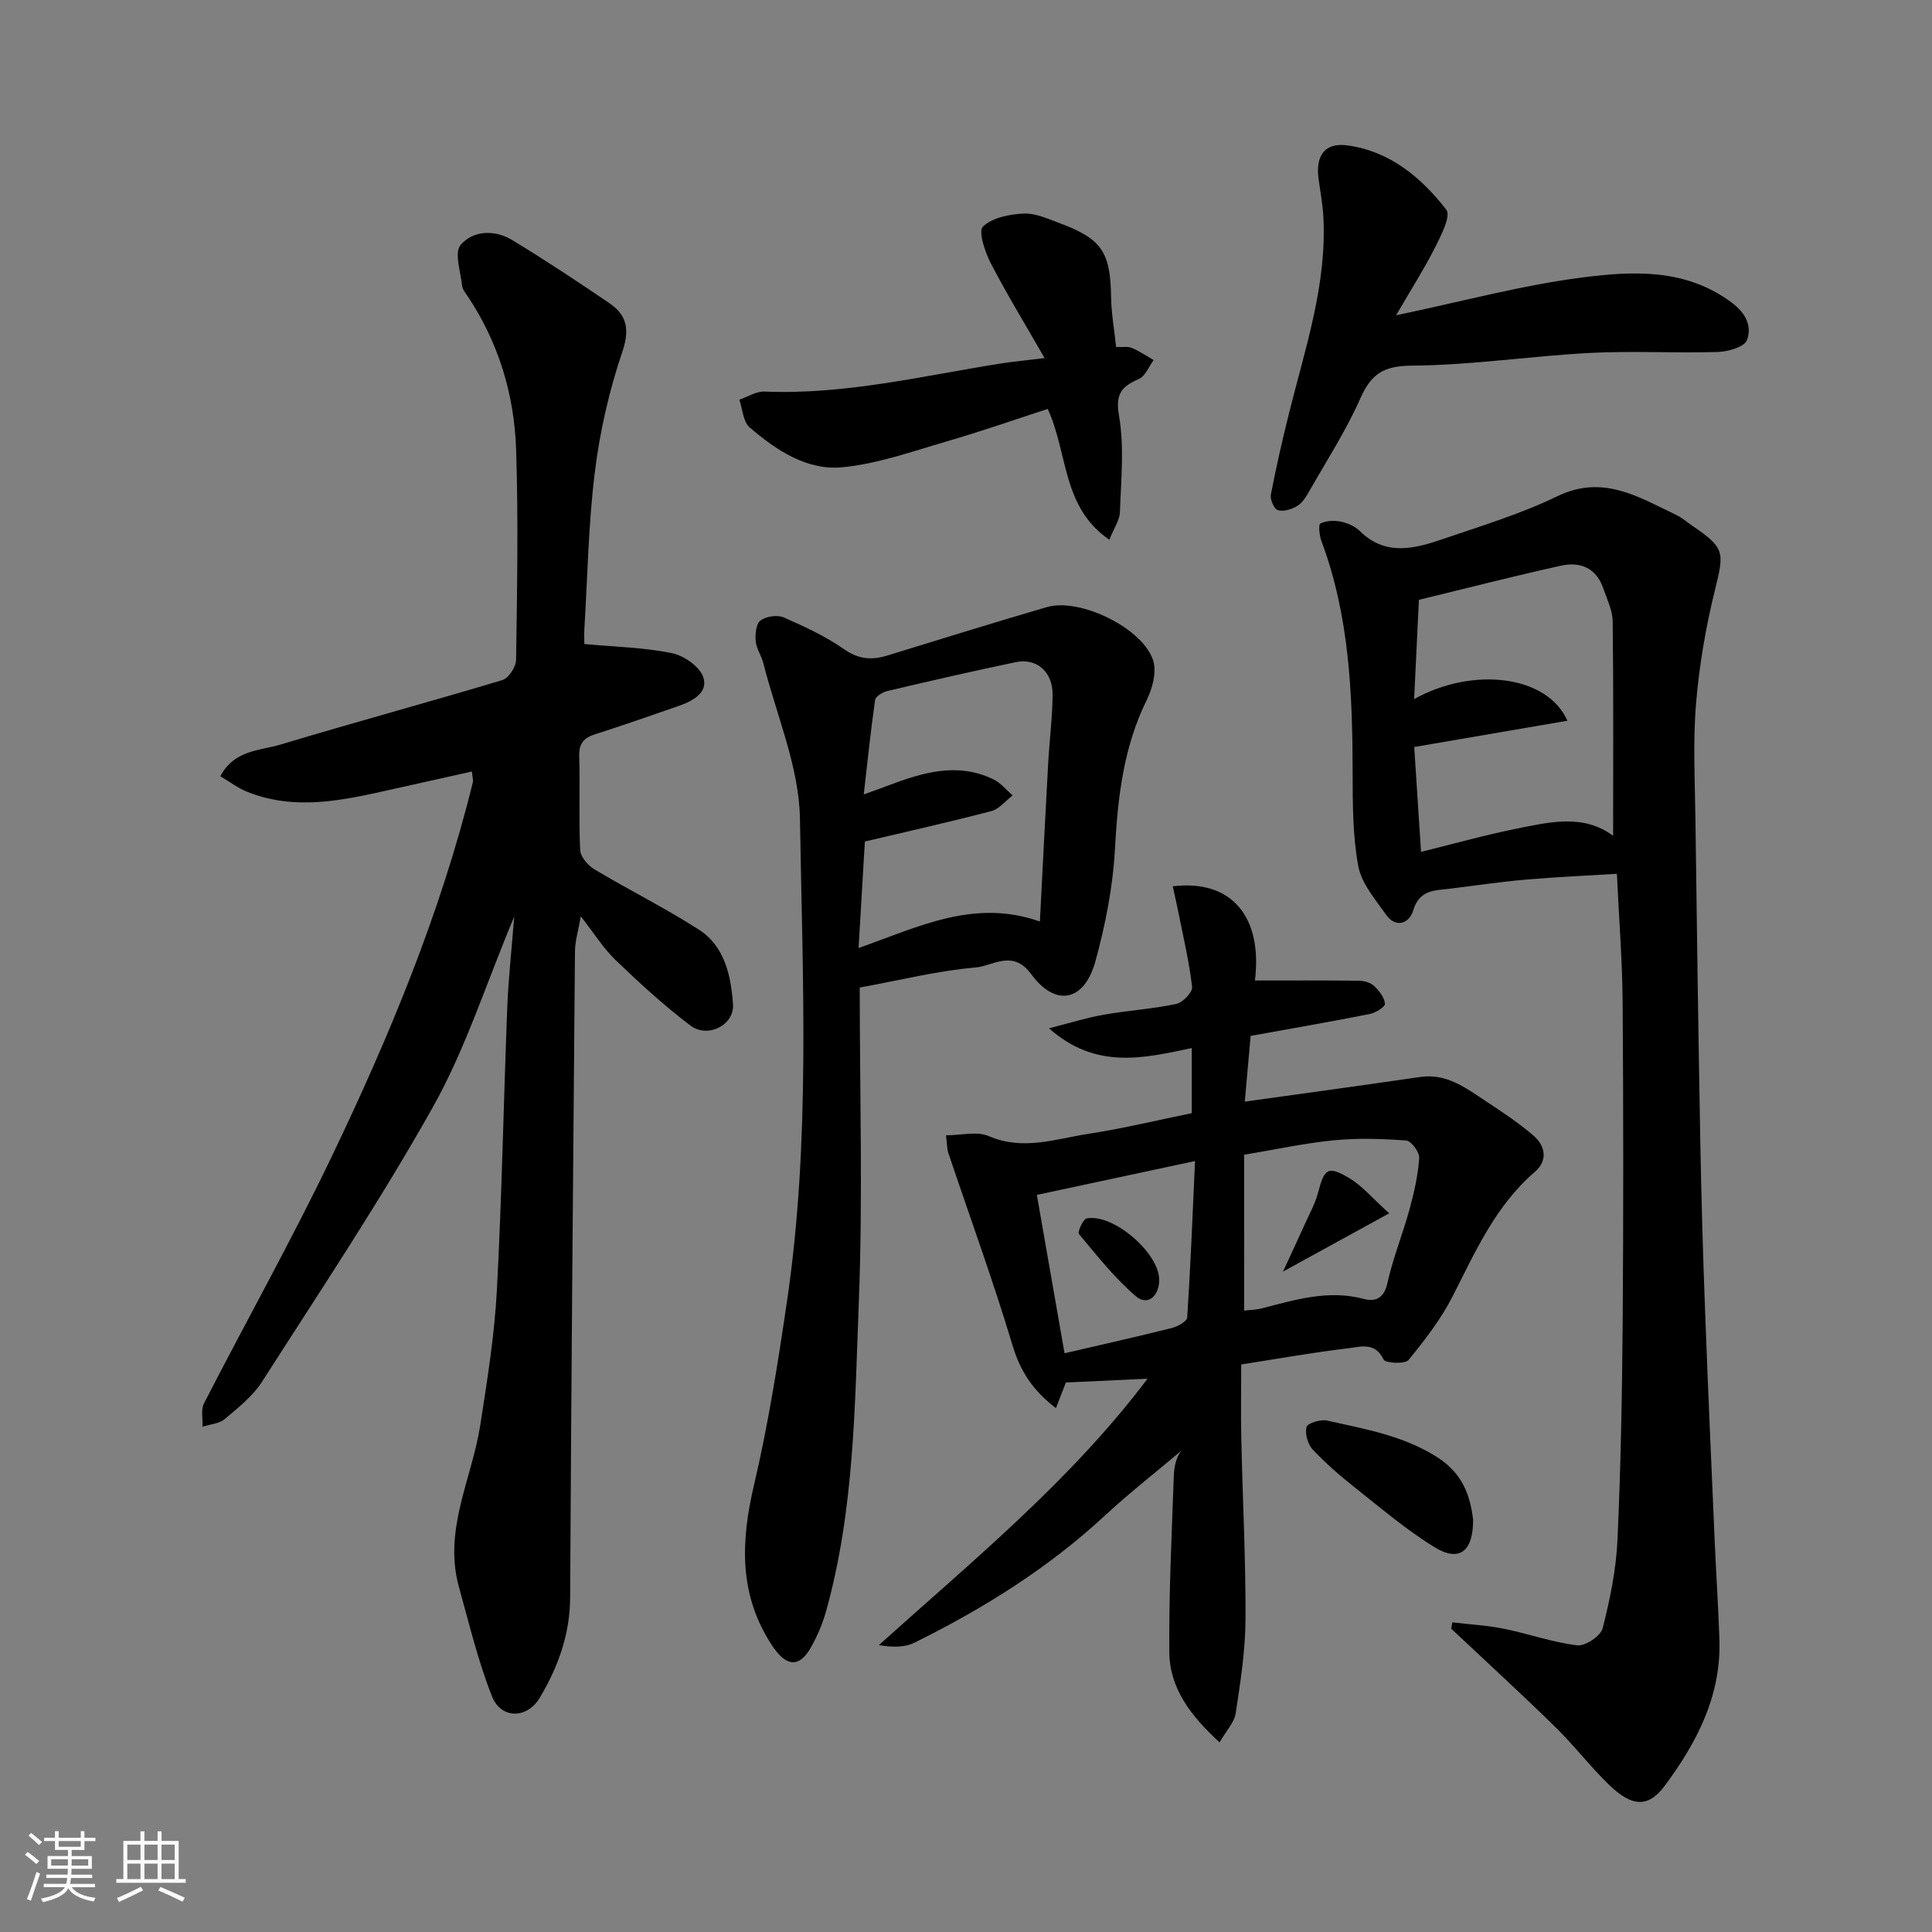 <svg enable-background="new 0 0 400 400" viewBox="0 0 400 400" xmlns="http://www.w3.org/2000/svg"><rect x="0" y="0" width="400" height="400" fill="#808080" stroke="none"/><path d="m5.17 384 .55-.58c.85.61 1.65 1.24 2.4 1.87l-.59.64c-.83-.73-1.62-1.38-2.36-1.93m1.22 9.53-.82-.34c.71-1.76 1.37-3.64 1.98-5.63.24.13.5.25.76.36-.6 1.67-1.24 3.54-1.92 5.61m-.5-13.5.57-.54c.56.44 1.31 1.06 2.26 1.87l-.64.64c-.68-.66-1.41-1.32-2.19-1.97m3.25.46h2.24v-1.36h.77v1.36h4.57v-1.36h.76v1.36h2.28v.69h-2.28v1.84h-2.64v1.26h4.18v2.64h-4.21c0 .45-.02.86-.05 1.21h4.32v.69h-4.38c-.04.34-.1.75-.19 1.22h5.15v.69h-4.82c.87 1.19 2.51 1.92 4.93 2.19-.17.31-.3.57-.37.76-2.77-.49-4.52-1.41-5.26-2.76-.56 1.26-2.3 2.23-5.24 2.9-.12-.24-.26-.48-.43-.72 2.73-.55 4.38-1.34 4.96-2.38h-4.38v-.69h4.65c.1-.38.17-.79.21-1.22h-4.32v-.69h4.4c.03-.34.05-.75.05-1.21h-4.2v-2.64h4.23v-1.26h-2.69v-1.84h-2.24zm1.46 4.46v1.29h3.45c.01-.4.02-.57.01-.53v-.32-.45h-3.46zm1.55-2.59h4.57v-1.19h-4.57zm6.11 2.59h-3.42v.77c-.01.19-.01.37-.02.53h3.44z" fill="#fafafa"/><path d="m32.63 379.16h.82v1.98h3.54v7.89h1.46v.78h-14.37v-.78h1.46v-7.89h3.54v-1.98h.82v1.98h2.73zm-3.49 11.48.5.73c-1.61.82-3.28 1.63-5 2.41-.13-.27-.28-.55-.44-.82 1.75-.72 3.4-1.49 4.94-2.32m-2.78-5.55h2.73v-3.18h-2.73zm0 3.95h2.73v-3.2h-2.73zm3.54-3.95h2.73v-3.18h-2.73zm0 3.95h2.73v-3.2h-2.73zm7.89 4.68c-1.84-.92-3.51-1.7-5.02-2.32l.45-.73c1.89.8 3.57 1.55 5.04 2.23zm-1.62-11.81h-2.73v3.18h2.73zm-2.73 7.13h2.73v-3.2h-2.73z" fill="#fafafa"/><g fill="#000001"><path d="m120.25 189.72c-.51 2.94-1.19 5.1-1.21 7.26-.39 44.6-.76 89.19-1 133.79-.04 7.63-2.5 14.4-6.31 20.76-2.61 4.36-7.99 4.43-9.87-.32-2.89-7.32-4.73-15.06-6.85-22.67-3.27-11.8 2.71-22.4 4.44-33.57 1.43-9.22 2.92-18.48 3.42-27.77 1.04-19.51 1.39-39.07 2.15-58.6.23-5.84.88-11.66 1.44-18.83-5.91 14.11-10.1 27.43-16.79 39.36-10.91 19.46-23.36 38.08-35.39 56.9-1.93 3.02-4.95 5.41-7.74 7.76-1.16.98-3.05 1.09-4.61 1.6.08-1.63-.37-3.53.31-4.85 8.74-17.02 18.12-33.74 26.39-50.98 11.98-24.98 22.6-50.54 29.26-77.56.11-.45-.06-.96-.18-2.27-5.63 1.25-11.1 2.47-16.58 3.7-9.95 2.23-19.91 4.52-29.94.51-1.91-.76-3.6-2.06-5.57-3.23 2.89-5.49 8.2-5.27 12.48-6.56 15.26-4.6 30.65-8.76 45.91-13.35 1.29-.39 2.82-2.72 2.84-4.16.21-14.5.48-29.01.01-43.49-.37-11.41-3.61-22.19-10.04-31.83-.45-.67-1.07-1.39-1.14-2.13-.3-2.89-1.67-6.87-.32-8.47 2.56-3.03 7.06-3.21 10.66-1.03 6.83 4.13 13.49 8.56 20.11 13.05 3.71 2.52 4.28 5.49 2.69 10.18-2.7 7.97-4.61 16.34-5.65 24.7-1.35 10.78-1.52 21.71-2.18 32.58-.07 1.12-.01 2.24-.01 3.14 6.4.59 12.38.71 18.15 1.89 2.5.51 5.81 2.84 6.5 5.04 1.01 3.21-2.33 4.94-5.26 5.94-5.69 1.96-11.37 3.97-17.1 5.79-2.35.75-3.43 1.86-3.35 4.51.19 6.49-.11 13.01.2 19.49.07 1.4 1.61 3.19 2.95 3.99 7.14 4.27 14.62 7.99 21.61 12.47 5.4 3.46 6.66 9.62 7.08 15.46.31 4.31-5.23 7.11-8.79 4.42-5.51-4.14-10.61-8.86-15.6-13.64-2.51-2.45-4.42-5.54-7.12-8.98z"/><path d="m300.68 335.89c3.57.43 7.18.62 10.7 1.33 5.08 1.02 10.04 2.81 15.16 3.43 1.67.2 4.86-1.93 5.27-3.53 1.53-5.97 2.79-12.14 3.07-18.28.69-15.08.96-30.19 1.08-45.29.16-21.99.15-43.99-.01-65.98-.06-8.59-.75-17.18-1.19-26.66-6.29.39-12.62.66-18.92 1.21-5.21.45-10.4 1.23-15.6 1.87-3.17.39-6.36.17-7.65 4.5-.79 2.64-3.55 3.85-5.69.8-2.2-3.14-5.02-6.4-5.68-9.95-1.16-6.3-1.16-12.85-1.17-19.3-.03-16.32-.65-32.51-6.47-48.04-.43-1.14-.64-3.41-.2-3.62 1.21-.59 2.87-.66 4.23-.38 1.39.29 2.92.96 3.92 1.94 5.31 5.24 11.28 3.69 17.16 1.68 8-2.74 16.17-5.21 23.74-8.88 9.49-4.59 16.87.2 24.69 3.91 1.17.55 2.16 1.46 3.24 2.19 6.77 4.61 6.64 5.47 4.72 13.23-1.91 7.72-3.27 15.65-3.93 23.57-.66 7.94-.23 15.98-.13 23.98.29 22.26.6 44.52 1.01 66.78.21 11.77.56 23.53 1 35.29.59 15.87 1.3 31.73 1.99 47.6.29 6.77.76 13.53.97 20.3.35 11.55-4.69 21.2-11.3 30.1-3.41 4.59-6.75 4.48-11.57-.18-3.91-3.78-7.24-8.17-11.14-11.98-7.05-6.9-14.34-13.57-21.52-20.33.06-.42.14-.86.22-1.31zm33.3-162.84c0-15.2.09-29.79-.09-44.38-.03-2.34-1.21-4.69-2-6.98-1.46-4.19-4.83-5.43-8.71-4.57-9.67 2.13-19.26 4.6-29.41 7.07-.33 6.84-.65 13.44-.99 20.55 12.19-6.79 27.6-4.94 31.73 4.48-10.58 1.82-20.85 3.58-31.71 5.44.47 7.15.93 14.36 1.41 21.71 6.59-1.62 13.12-3.46 19.75-4.8 6.85-1.37 13.85-3.12 20.02 1.48z"/><path d="m237.58 285.45c-5.8.27-11.21.52-16.9.78-.56 1.45-1.21 3.11-2.06 5.31-4.84-3.69-7.4-7.7-9-13.04-4.01-13.37-8.81-26.5-13.26-39.74-.31-.91-.27-1.94-.5-3.71 3.14 0 6.42-.89 8.86.17 7.12 3.08 13.86.56 20.67-.48 7.07-1.08 14.05-2.78 21.35-4.27 0-4.24 0-8.67 0-13.48-9.93 2.09-19.81 4.54-29.56-4.09 4.42-1.12 7.82-2.2 11.31-2.81 4.99-.88 10.09-1.19 15.04-2.23 1.34-.28 3.4-2.43 3.28-3.52-.58-5.15-1.8-10.23-2.81-15.33-.36-1.83-.79-3.64-1.2-5.51 12.25-1.5 18.63 6.4 17.02 19.5 7.16 0 14.38-.04 21.59.05 1.06.01 2.36.4 3.09 1.09 1.04.98 2.12 2.37 2.24 3.67.06.63-1.94 1.89-3.15 2.13-7.99 1.58-16.02 2.97-24.66 4.53-.4 4.51-.82 9.19-1.21 13.61 12.44-1.74 24.38-3.36 36.3-5.1 5.45-.8 9.42 2.24 13.51 4.94 3.4 2.25 6.84 4.5 9.91 7.15 2.5 2.15 3.11 5.17.32 7.57-8.12 6.99-12.28 16.45-16.98 25.69-2.42 4.76-5.77 9.11-9.17 13.25-.72.88-4.8.65-5.15-.1-1.76-3.72-4.85-2.63-7.36-2.33-7.14.84-14.24 2.12-22.12 3.35 0 4.89-.1 10.16.02 15.41.27 12.44.92 24.87.87 37.3-.03 6.51-1.05 13.03-2.03 19.49-.29 1.92-1.96 3.63-3.34 6.04-5.94-5.46-10.34-11.15-10.41-18.72-.1-12.13.51-24.26.93-36.39.08-2.32.69-4.62 1.93-5.58-5.41 4.57-11.01 8.93-16.2 13.74-11.76 10.89-25.17 19.27-39.45 26.32-2.05 1.01-4.62.96-7.34.49 19.58-17.6 39.74-34.08 55.62-55.15zm20.01-14.11c.99-.12 2.34-.13 3.61-.45 6.94-1.77 13.79-3.92 21.12-1.97 2.4.64 4.22-.06 4.93-3.27 1.15-5.21 3.2-10.22 4.61-15.39.94-3.44 1.73-6.98 1.97-10.52.08-1.19-1.65-3.53-2.69-3.61-4.98-.37-10.05-.53-15.02-.04-6.07.6-12.07 1.91-18.54 2.99.01 11.29.01 21.85.01 32.26zm-37.19 8.84c7.69-1.79 14.97-3.41 22.2-5.23 1.22-.31 3.15-1.37 3.2-2.18.69-10.5 1.1-21.02 1.62-32.39-11.55 2.47-21.98 4.7-32.75 7.01 1.94 11.05 3.78 21.62 5.73 32.79z"/><path d="m178 204.46c0 21.85.65 43.36-.18 64.81-.84 21.61-.91 43.42-6.85 64.52-.7 2.48-1.76 4.91-3.01 7.17-2.43 4.42-5.18 4.14-8.05-.19-7-10.55-6.56-21.6-3.78-33.41 2.94-12.52 4.95-25.28 6.82-38.02 4.88-33.16 3.21-66.58 2.67-99.87-.18-10.75-4.88-21.44-7.57-32.14-.39-1.57-1.45-3.02-1.59-4.58-.13-1.44.07-3.6.99-4.28 1.17-.87 3.49-1.22 4.81-.64 4.3 1.87 8.63 3.89 12.46 6.56 2.99 2.09 5.7 2.34 8.92 1.35 11.02-3.39 22.04-6.81 33.11-10.05 6.81-1.99 19.91 4.36 22.01 11.09.74 2.38-.16 5.76-1.35 8.17-4.84 9.81-5.99 20.21-6.58 30.95-.42 7.75-1.97 15.56-4.02 23.07-2.28 8.36-8.24 9.63-13.31 2.72-3.83-5.21-7.89-1.7-11.47-1.39-7.92.69-15.72 2.64-24.03 4.16zm1.06-30.23c-.45 7.6-.86 14.55-1.3 22.05 12.64-4.48 24.01-10.25 37.54-5.49.57-11.03 1.11-21.86 1.71-32.68.26-4.76.88-9.52.92-14.28.04-4.73-3.29-7.64-7.62-6.74-8.9 1.85-17.76 3.9-26.61 5.98-.97.23-2.42 1.12-2.52 1.86-.9 6.26-1.55 12.55-2.35 19.55 2.15-.78 3.5-1.25 4.83-1.76 7.2-2.73 14.47-5.01 22.01-1.37 1.51.73 2.67 2.2 3.99 3.33-1.46 1.11-2.76 2.81-4.39 3.24-8.62 2.26-17.31 4.2-26.21 6.31z"/><path d="m289.04 65.28c13.78-2.88 26.05-6.23 38.54-7.83 10.48-1.34 21.33-1.92 30.86 5.13 3.06 2.27 4.31 4.94 3.25 7.84-.52 1.41-3.91 2.39-6.03 2.45-8.82.27-17.66-.26-26.46.2-12.31.64-24.57 2.54-36.87 2.63-5.84.04-8.42 1.67-10.68 6.77-2.95 6.69-6.99 12.9-10.62 19.29-.64 1.12-1.41 2.37-2.45 3-1.15.69-2.82 1.21-4 .87-.77-.22-1.66-2.22-1.46-3.23 1.1-5.73 2.41-11.43 3.82-17.09 3.32-13.3 7.79-26.41 7.05-40.4-.14-2.6-.62-5.18-.98-7.76-.69-4.94 1.26-7.71 6.02-7.04 8.73 1.21 15.26 6.65 20.42 13.32.99 1.28-1.11 5.37-2.37 7.87-2.25 4.43-4.92 8.62-8.04 13.98z"/><path d="m216.27 74.14c-4.2-7.33-7.92-13.4-11.18-19.72-1.19-2.31-2.58-6.55-1.58-7.51 1.93-1.85 5.48-2.55 8.4-2.69 2.46-.12 5.05 1.08 7.47 1.98 8.77 3.26 10.52 6 10.66 15.32.05 3.39.67 6.77 1.04 10.32 1.38.06 2.46-.15 3.29.21 1.57.66 3 1.65 4.48 2.5-1 1.34-1.72 3.32-3.06 3.91-3.58 1.58-4.9 3.05-4.11 7.63 1.12 6.46.41 13.27.19 19.92-.05 1.65-1.21 3.26-2.19 5.74-9.85-6.75-8.5-17.8-12.76-27.09-6.74 2.19-13.73 4.64-20.84 6.71-7.16 2.08-14.34 4.66-21.67 5.37-7.37.71-13.73-3.54-19.22-8.27-1.35-1.16-1.44-3.77-2.12-5.72 1.74-.59 3.5-1.75 5.21-1.68 16.74.7 32.89-3.29 49.22-5.86 2.5-.37 4.98-.6 8.77-1.07z"/><path d="m304.99 314.62c.04 6.64-2.9 8.82-7.93 5.74-5.82-3.56-11.09-8.06-16.47-12.32-3.1-2.45-6.11-5.06-8.81-7.93-1.02-1.09-1.64-3.29-1.27-4.67.21-.8 2.9-1.62 4.23-1.33 7.89 1.77 15.86 3.11 22.96 7.68 5.24 3.38 6.72 8.09 7.29 12.83z"/><path d="m287.62 251.2c-7.93 4.35-14.45 7.93-21.99 12.07 1.75-3.8 3.13-6.72 4.45-9.67.99-2.21 2.21-4.38 2.82-6.7 1.3-5 2.02-5.62 6.5-2.95 2.65 1.59 4.76 4.14 8.22 7.25z"/><path d="m239.99 264.81c.1 3.54-2.39 5.65-4.83 3.56-4.39-3.77-8.05-8.42-11.78-12.89-.33-.4.86-3.08 1.62-3.22 5.44-1.04 14.83 7.01 14.99 12.55z"/></g></svg>